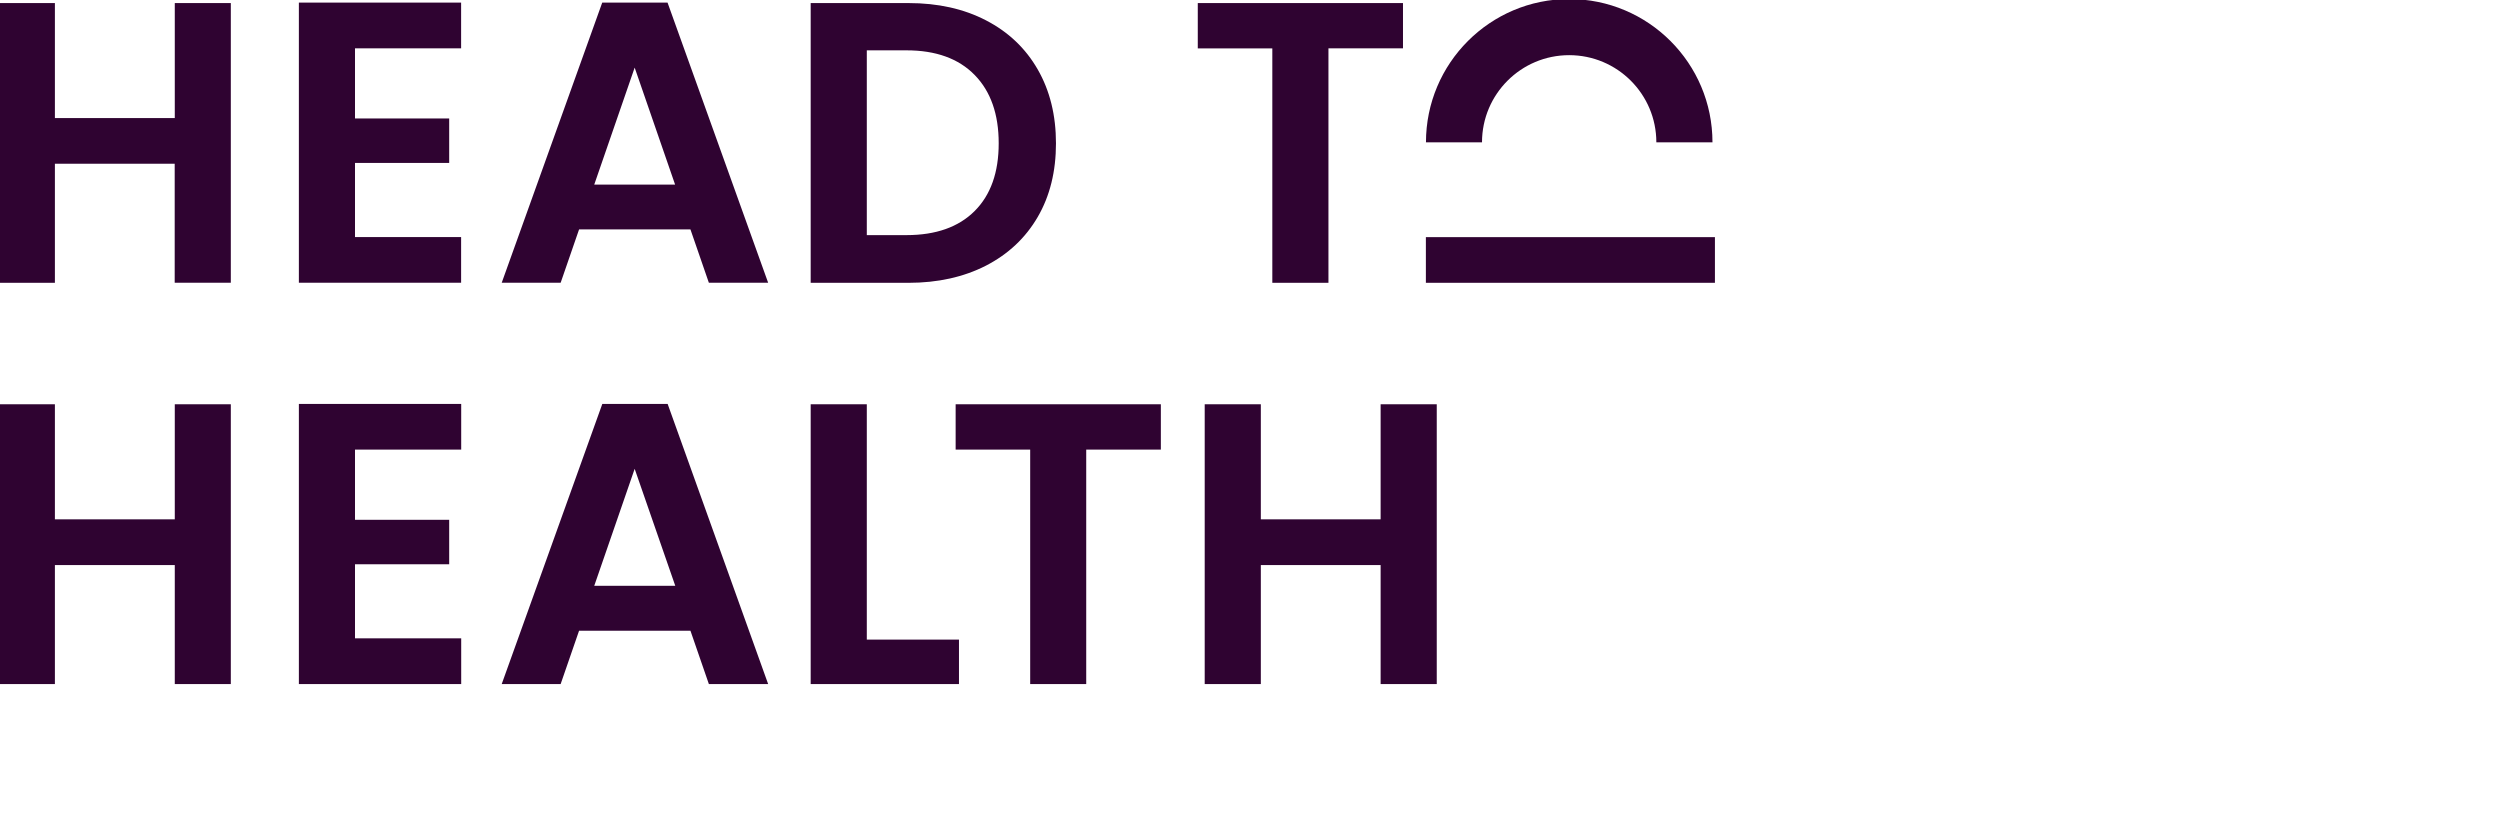 <?xml version="1.0" encoding="UTF-8"?>
<svg xmlns="http://www.w3.org/2000/svg" xmlns:xlink="http://www.w3.org/1999/xlink" version="1.1" id="Layer_1" x="0px" y="0px" viewBox="0 0 285.07 94.05" style="enable-background:new 0 0 285.07 94.05;" xml:space="preserve">
<style type="text/css">
	.st0{clip-path:url(#SVGID_00000094596489900981474530000018261756880242499756_);fill:#2F0331;}
</style>
<g>
	<defs>
		<rect id="SVGID_1_" x="-0.13" y="-0.11" width="195.68" height="78.11"></rect>
	</defs>
	<clipPath id="SVGID_00000108304305735654586260000016024512570422585472_">
		<use xlink:href="#SVGID_1_" style="overflow:visible;"></use>
	</clipPath>
	<path style="clip-path:url(#SVGID_00000108304305735654586260000016024512570422585472_);fill:#2F0331;" d="M19.93,0.35v13.11H6.26   V0.35h-6.4v31.9h6.4V18.67h13.66v13.57h6.4V0.35H19.93z M52.58,5.51V0.3h-18.5v31.94h18.5v-5.21H40.48v-8.45h10.74v-5.07H40.48v-8   H52.58z M80.83,32.24h6.76L76.12,0.3h-7.45L57.21,32.24h6.72l2.1-6.08h12.7L80.83,32.24z M67.76,21.05l4.61-13.34l4.61,13.34H67.76   z M103.59,0.35H92.44v31.9h11.15c3.35,0,6.3-0.66,8.84-1.96c2.54-1.31,4.51-3.16,5.9-5.55c1.39-2.39,2.08-5.19,2.08-8.39   c0-3.2-0.69-6.01-2.08-8.43c-1.39-2.42-3.35-4.28-5.9-5.6C109.89,1,106.94,0.35,103.59,0.35 M103.37,26.81h-4.53V5.74h4.53   c3.35,0,5.94,0.94,7.77,2.81c1.83,1.87,2.74,4.47,2.74,7.79c0,3.32-0.91,5.89-2.74,7.72C109.31,25.89,106.72,26.81,103.37,26.81    M136.58,0.35v5.17h8.5v26.73h6.4V5.51h8.5V0.35H136.58z"></path>
	<path style="clip-path:url(#SVGID_00000108304305735654586260000016024512570422585472_);fill:#2F0331;" d="M168.99,16.23   c0-5.49,4.45-9.94,9.94-9.94c5.49,0,9.94,4.45,9.94,9.94h6.4c0-9.02-7.32-16.34-16.34-16.34c-9.02,0-16.33,7.32-16.33,16.34H168.99   z"></path>
	
		<rect x="162.59" y="27.04" style="clip-path:url(#SVGID_00000108304305735654586260000016024512570422585472_);fill:#2F0331;" width="32.96" height="5.21"></rect>
	<polygon style="clip-path:url(#SVGID_00000108304305735654586260000016024512570422585472_);fill:#2F0331;" points="19.93,46.1    19.93,59.22 6.26,59.22 6.26,46.1 -0.13,46.1 -0.13,78 6.26,78 6.26,64.43 19.93,64.43 19.93,78 26.32,78 26.32,46.1  "></polygon>
	<polygon style="clip-path:url(#SVGID_00000108304305735654586260000016024512570422585472_);fill:#2F0331;" points="52.59,51.27    52.59,46.06 34.08,46.06 34.08,78 52.59,78 52.59,72.79 40.48,72.79 40.48,64.34 51.22,64.34 51.22,59.27 40.48,59.27 40.48,51.27     "></polygon>
	<path style="clip-path:url(#SVGID_00000108304305735654586260000016024512570422585472_);fill:#2F0331;" d="M76.13,46.06h-7.45   L57.21,78h6.72l2.1-6.08h12.7l2.1,6.08h6.76L76.13,46.06z M67.76,66.8l4.61-13.34L77,66.8H67.76z"></path>
	<polygon style="clip-path:url(#SVGID_00000108304305735654586260000016024512570422585472_);fill:#2F0331;" points="98.84,46.1    92.44,46.1 92.44,78 109.35,78 109.35,72.93 98.84,72.93  "></polygon>
	<polygon style="clip-path:url(#SVGID_00000108304305735654586260000016024512570422585472_);fill:#2F0331;" points="108.97,46.1    108.97,51.27 117.47,51.27 117.47,78 123.86,78 123.86,51.27 132.37,51.27 132.37,46.1  "></polygon>
	<polygon style="clip-path:url(#SVGID_00000108304305735654586260000016024512570422585472_);fill:#2F0331;" points="157.43,46.1    157.43,59.22 143.77,59.22 143.77,46.1 137.37,46.1 137.37,78 143.77,78 143.77,64.43 157.43,64.43 157.43,78 163.83,78    163.83,46.1  "></polygon>
</g>
</svg>
